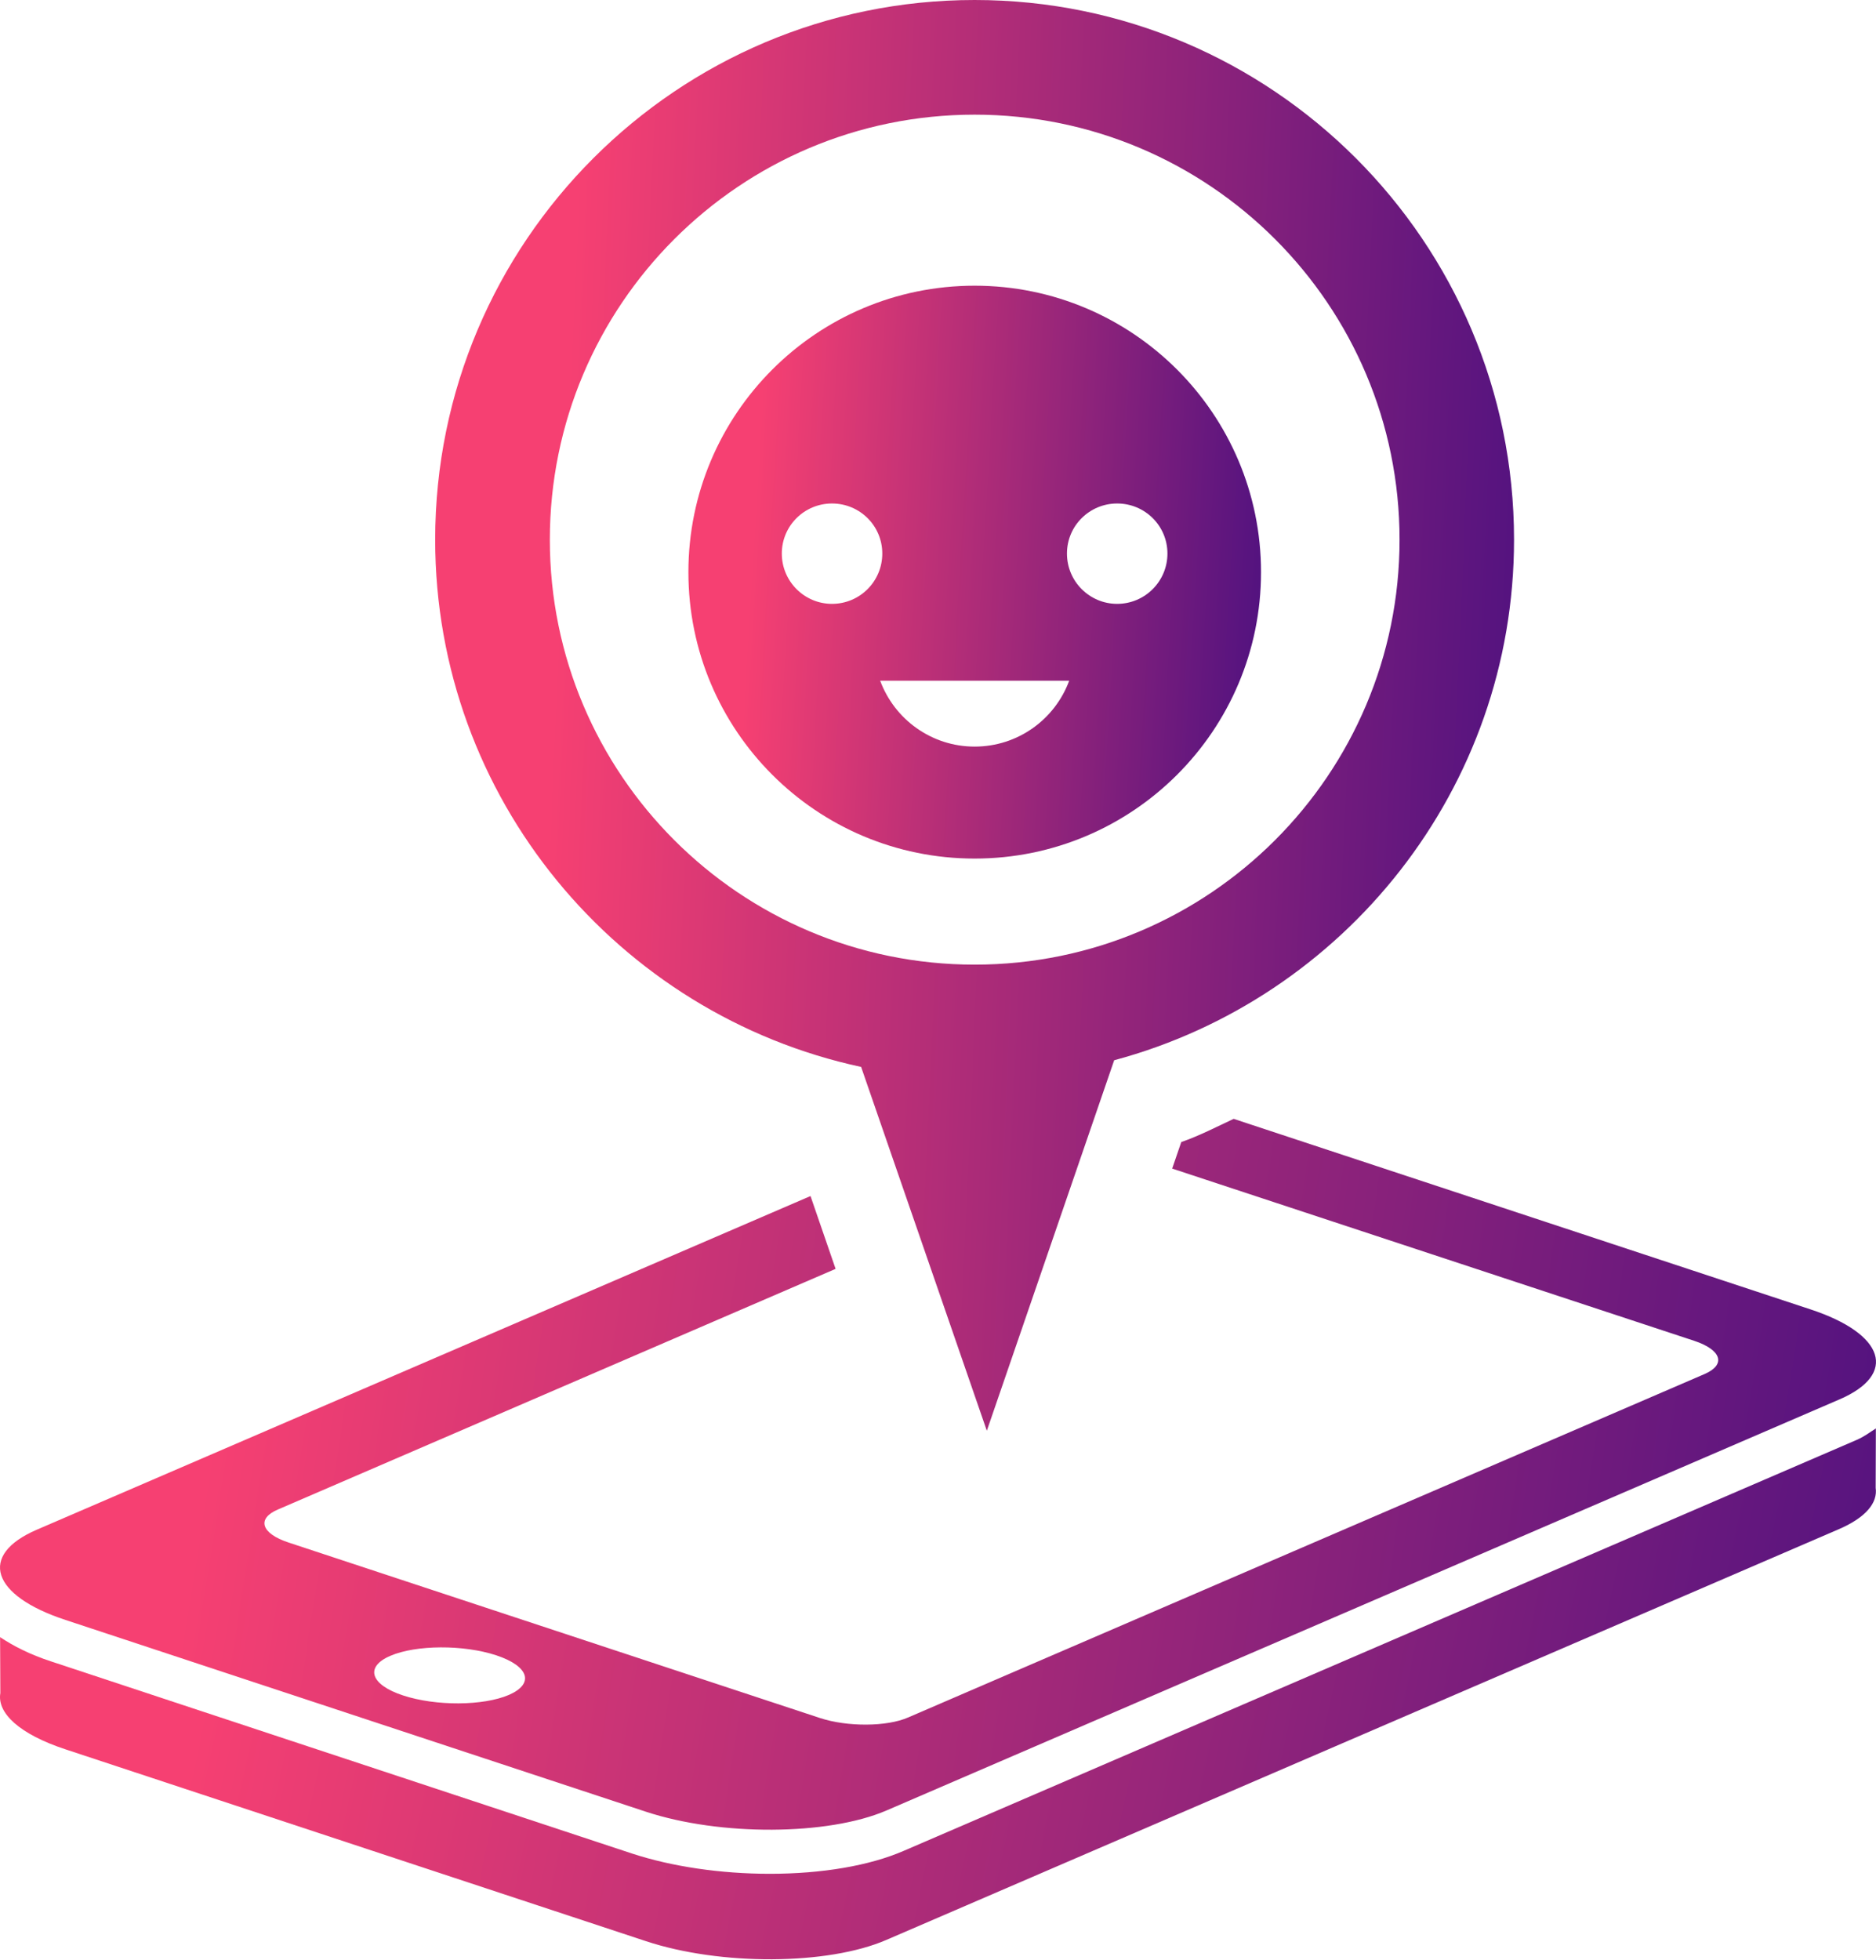 <svg width="135" height="141" viewBox="0 0 135 141" fill="none" xmlns="http://www.w3.org/2000/svg">
<path d="M133.614 103.579L65.038 133.14C62.568 134.211 59.154 134.793 55.394 134.793C51.855 134.793 48.337 134.27 45.493 133.339L3.72 119.53C2.121 119.011 0.967 118.404 0.007 117.771L0.025 121.793C-0.225 123.227 1.399 124.75 4.715 125.841L46.477 139.637C51.828 141.41 59.575 141.375 63.789 139.547L132.367 109.985C134.279 109.15 135.132 108.099 134.976 107.031L134.99 102.758C134.552 103.031 134.188 103.329 133.614 103.579Z" fill="url(#paint0_linear_480_3896)"/>
<path d="M130.286 94.191L88.777 80.486C87.538 81.064 86.318 81.699 85.006 82.155L84.352 84.063L121.92 96.453C123.887 97.107 124.216 98.164 122.679 98.836L65.342 123.551C63.812 124.22 60.968 124.23 59.012 123.589L20.763 110.962C18.79 110.312 18.453 109.244 20.001 108.586L60.131 91.277L58.326 86.038L2.633 110.047C-1.567 111.861 -0.647 114.775 4.715 116.533L46.477 130.326C51.828 132.089 59.574 132.048 63.789 130.24L132.369 100.668C136.571 98.863 135.64 95.953 130.286 94.191ZM36.623 121.924C34.77 122.72 31.363 122.738 29.008 121.964C26.643 121.188 26.237 119.904 28.093 119.112C29.939 118.319 33.35 118.301 35.705 119.074C38.067 119.853 38.476 121.117 36.623 121.924Z" fill="url(#paint1_linear_480_3896)"/>
<path d="M108.953 38.822C108.953 17.403 91.541 0 70.135 0C48.734 0 31.316 17.401 31.316 38.822C31.316 57.418 44.473 72.986 61.968 76.75L71.014 102.921L80.178 76.27C96.717 71.832 108.953 56.752 108.953 38.822ZM70.135 69.392C53.255 69.392 39.567 55.691 39.567 38.824C39.567 21.939 53.257 8.248 70.135 8.248C87.024 8.248 100.714 21.939 100.714 38.824C100.714 55.691 87.025 69.392 70.135 69.392Z" fill="url(#paint2_linear_480_3896)"/>
<path d="M70.136 20.552C58.756 20.552 49.538 29.785 49.538 41.157C49.538 52.544 58.756 61.762 70.136 61.762C81.516 61.762 90.745 52.544 90.745 41.157C90.745 29.785 81.516 20.552 70.136 20.552ZM59.872 43.439C57.884 43.439 56.26 41.822 56.26 39.82C56.26 37.822 57.884 36.219 59.872 36.219C61.873 36.219 63.491 37.822 63.491 39.82C63.491 41.822 61.873 43.439 59.872 43.439ZM70.136 53.707C67.019 53.707 64.363 51.734 63.338 48.966H76.941C75.92 51.734 73.264 53.707 70.136 53.707ZM80.392 43.439C78.404 43.439 76.78 41.822 76.78 39.82C76.78 37.822 78.404 36.219 80.392 36.219C82.39 36.219 84.011 37.822 84.011 39.82C84.011 41.822 82.388 43.439 80.392 43.439Z" fill="url(#paint3_linear_480_3896)"/>
<defs>
<linearGradient id="paint0_linear_480_3896" x1="20.012" y1="97.073" x2="150.544" y2="124.721" gradientUnits="userSpaceOnUse">
<stop stop-color="#F64072"/>
<stop offset="0.994" stop-color="#3F0D81"/>
</linearGradient>
<linearGradient id="paint1_linear_480_3896" x1="20.013" y1="72.872" x2="153.079" y2="93.919" gradientUnits="userSpaceOnUse">
<stop stop-color="#F64072"/>
<stop offset="0.994" stop-color="#3F0D81"/>
</linearGradient>
<linearGradient id="paint2_linear_480_3896" x1="42.825" y1="-15.325" x2="121.105" y2="-11.787" gradientUnits="userSpaceOnUse">
<stop stop-color="#F64072"/>
<stop offset="0.994" stop-color="#3F0D81"/>
</linearGradient>
<linearGradient id="paint3_linear_480_3896" x1="55.647" y1="14.416" x2="97.13" y2="16.901" gradientUnits="userSpaceOnUse">
<stop stop-color="#F64072"/>
<stop offset="0.994" stop-color="#3F0D81"/>
</linearGradient>
</defs>
</svg>
